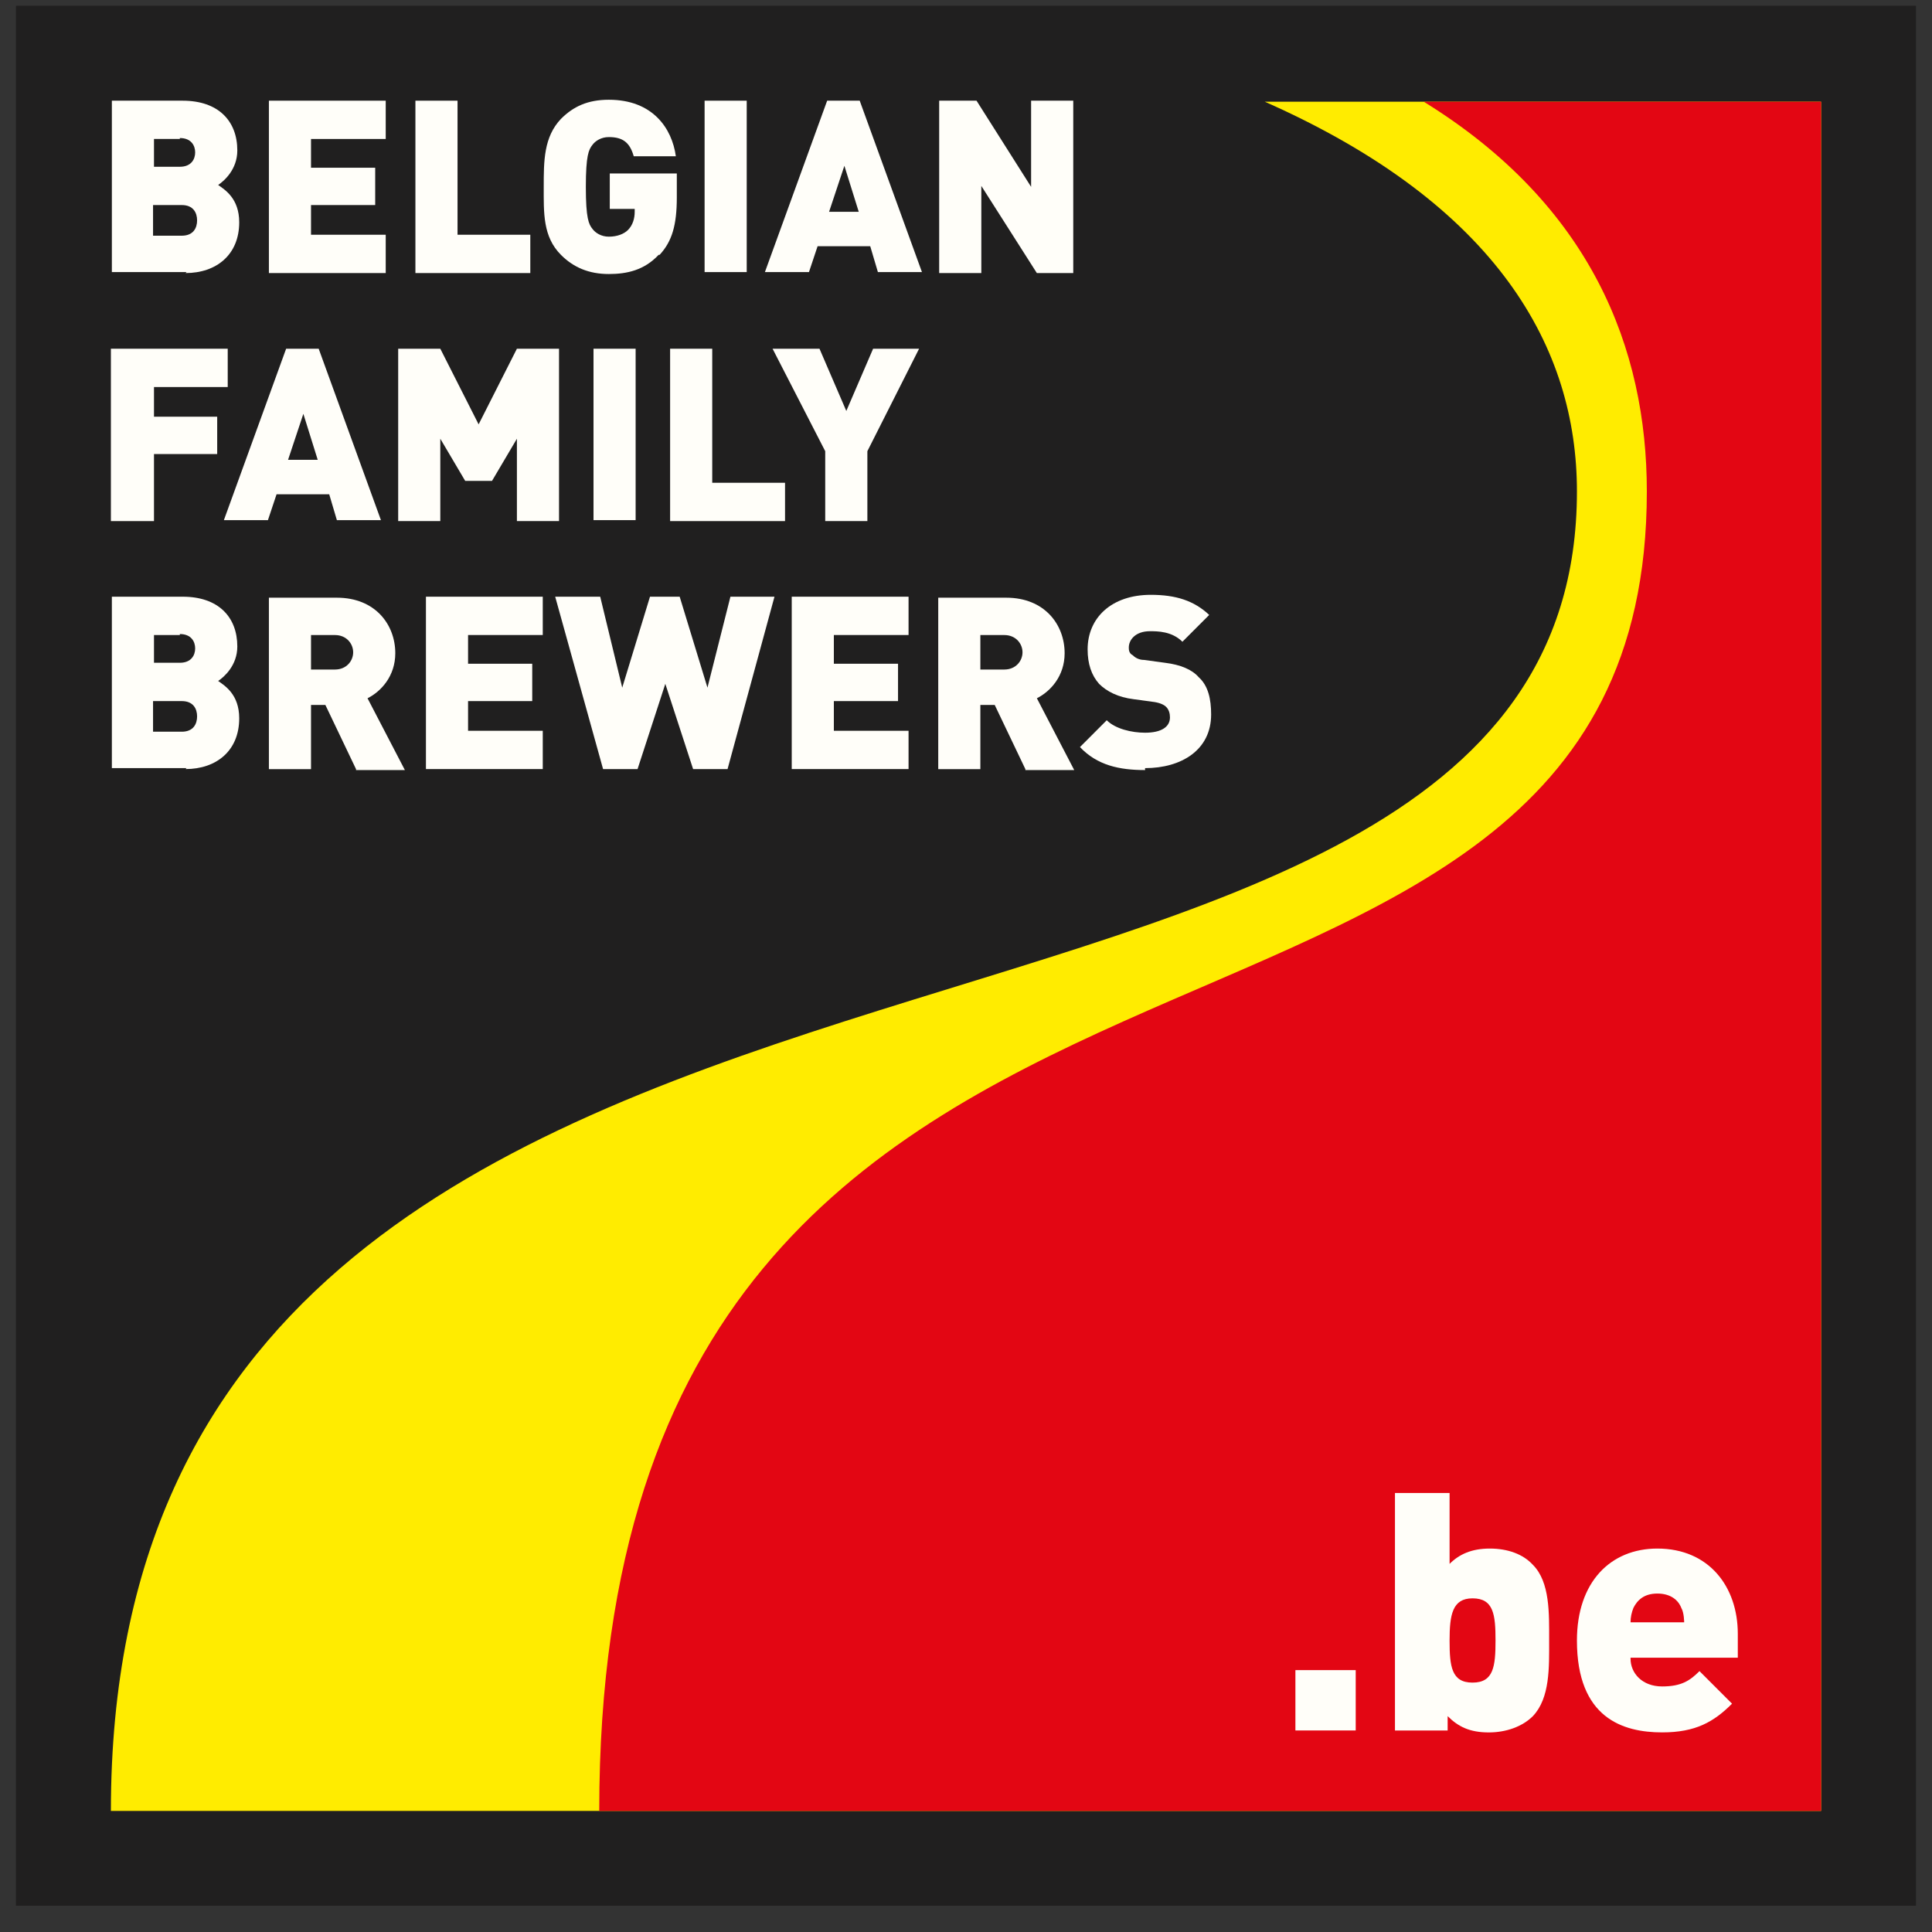 <svg width="60" height="60" viewBox="0 0 60 60" fill="none" xmlns="http://www.w3.org/2000/svg">
<rect x="0" y="0" width="60" height="60" fill="#333333" stroke="none"/>
<g id="BBF logo" clip-path="url(#clip0_2180_19499)">
<path id="Vector" d="M59.5 0.184H0.5V59.184H59.5V0.184Z" fill="#201F1F"/>
<path id="Vector_2" d="M59.5 0.184H0.5V59.184H59.5V0.184Z" fill="#201F1F"/>
<path id="Vector_3" d="M5.645 6.368H4.753V7.32H5.645C6.002 7.32 6.121 7.082 6.121 6.844C6.121 6.606 6.002 6.368 5.645 6.368ZM5.585 4.316H4.782V5.179H5.585C5.942 5.179 6.061 4.941 6.061 4.733C6.061 4.525 5.942 4.287 5.585 4.287V4.316ZM5.793 8.45H3.474V3.127H5.674C6.775 3.127 7.37 3.751 7.37 4.673C7.37 5.268 6.953 5.625 6.775 5.744C6.983 5.893 7.429 6.16 7.429 6.904C7.429 7.915 6.715 8.48 5.764 8.48" fill="#FFFEF9"/>
<path id="Vector_4" d="M8.351 8.48V3.127H11.979V4.316H9.659V5.209H11.652V6.368H9.659V7.29H11.979V8.48H8.351Z" fill="#FFFEF9"/>
<path id="Vector_5" d="M12.901 8.48V3.127H14.209V7.29H16.469V8.48H12.901Z" fill="#FFFEF9"/>
<path id="Vector_6" d="M20.454 7.915C20.008 8.391 19.473 8.51 18.908 8.51C18.283 8.51 17.807 8.302 17.421 7.915C16.856 7.35 16.886 6.607 16.886 5.804C16.886 5.001 16.886 4.257 17.421 3.692C17.807 3.306 18.253 3.098 18.908 3.098C20.276 3.098 20.87 3.99 20.989 4.852H19.681C19.562 4.436 19.354 4.257 18.908 4.257C18.67 4.257 18.491 4.376 18.402 4.495C18.283 4.644 18.194 4.822 18.194 5.804C18.194 6.785 18.283 6.964 18.402 7.112C18.491 7.231 18.67 7.35 18.908 7.35C19.175 7.35 19.384 7.261 19.503 7.142C19.651 6.993 19.711 6.785 19.711 6.577V6.488H18.937V5.387H21.019V6.131C21.019 6.993 20.87 7.499 20.484 7.915" fill="#FFFEF9"/>
<path id="Vector_7" d="M23.19 3.127H21.882V8.45H23.19V3.127Z" fill="#FFFEF9"/>
<path id="Vector_8" d="M26.223 5.149L25.748 6.577H26.669L26.223 5.149ZM27.264 8.45L27.026 7.647H25.391L25.123 8.45H23.755L25.688 3.127H26.699L28.632 8.45H27.264Z" fill="#FFFEF9"/>
<path id="Vector_9" d="M32.2 8.48L30.476 5.774V8.48H29.167V3.127H30.327L32.022 5.803V3.127H33.331V8.48H32.2Z" fill="#FFFEF9"/>
<path id="Vector_10" d="M4.782 12.02V12.941H6.745V14.101H4.782V16.183H3.444V10.83H7.072V12.02H4.782Z" fill="#FFFEF9"/>
<path id="Vector_11" d="M9.421 12.852L8.946 14.28H9.867L9.421 12.852ZM10.462 16.153L10.224 15.35H8.589L8.321 16.153H6.953L8.886 10.83H9.897L11.83 16.153H10.462Z" fill="#FFFEF9"/>
<path id="Vector_12" d="M16.053 16.183V13.625L15.28 14.934H14.447L13.674 13.625V16.183H12.366V10.83H13.674L14.864 13.179L16.053 10.83H17.361V16.183H16.053Z" fill="#FFFEF9"/>
<path id="Vector_13" d="M19.74 10.83H18.432V16.153H19.74V10.83Z" fill="#FFFEF9"/>
<path id="Vector_14" d="M20.811 16.183V10.83H22.119V14.993H24.38V16.183H20.811Z" fill="#FFFEF9"/>
<path id="Vector_15" d="M26.937 14.012V16.183H25.628V14.012L23.993 10.83H25.45L26.283 12.763L27.115 10.83H28.543L26.937 14.012Z" fill="#FFFEF9"/>
<path id="Vector_16" d="M5.645 21.773H4.753V22.724H5.645C6.002 22.724 6.121 22.486 6.121 22.248C6.121 22.011 6.002 21.773 5.645 21.773ZM5.585 19.721H4.782V20.583H5.585C5.942 20.583 6.061 20.345 6.061 20.137C6.061 19.929 5.942 19.691 5.585 19.691V19.721ZM5.793 23.854H3.474V18.531H5.674C6.775 18.531 7.37 19.156 7.37 20.078C7.37 20.672 6.953 21.029 6.775 21.148C6.983 21.297 7.429 21.564 7.429 22.308C7.429 23.319 6.715 23.884 5.764 23.884" fill="#FFFEF9"/>
<path id="Vector_17" d="M10.403 19.722H9.659V20.793H10.403C10.76 20.793 10.968 20.525 10.968 20.258C10.968 19.99 10.76 19.722 10.403 19.722ZM11.057 23.886L10.105 21.893H9.659V23.886H8.351V18.562H10.462C11.652 18.562 12.276 19.395 12.276 20.287C12.276 21.001 11.83 21.477 11.414 21.685L12.574 23.915H11.057V23.886Z" fill="#FFFEF9"/>
<path id="Vector_18" d="M13.228 23.884V18.531H16.856V19.721H14.536V20.613H16.529V21.773H14.536V22.695H16.856V23.884H13.228Z" fill="#FFFEF9"/>
<path id="Vector_19" d="M22.595 23.884H21.525L20.662 21.237L19.8 23.884H18.729L17.242 18.531H18.64L19.324 21.356L20.186 18.531H21.108L21.971 21.356L22.684 18.531H24.052L22.595 23.884Z" fill="#FFFEF9"/>
<path id="Vector_20" d="M24.588 23.884V18.531H28.216V19.721H25.896V20.613H27.889V21.773H25.896V22.695H28.216V23.884H24.588Z" fill="#FFFEF9"/>
<path id="Vector_21" d="M31.19 19.722H30.446V20.793H31.19C31.547 20.793 31.755 20.525 31.755 20.258C31.755 19.99 31.547 19.722 31.19 19.722ZM31.844 23.886L30.892 21.893H30.446V23.886H29.138V18.562H31.249C32.439 18.562 33.063 19.395 33.063 20.287C33.063 21.001 32.617 21.477 32.201 21.685L33.361 23.915H31.844V23.886Z" fill="#FFFEF9"/>
<path id="Vector_22" d="M35.561 23.915C34.758 23.915 34.074 23.766 33.539 23.201L34.371 22.368C34.639 22.636 35.145 22.755 35.561 22.755C36.066 22.755 36.334 22.576 36.334 22.279C36.334 22.16 36.304 22.041 36.215 21.952C36.156 21.892 36.037 21.833 35.858 21.803L35.204 21.714C34.728 21.655 34.371 21.476 34.134 21.238C33.896 20.971 33.777 20.614 33.777 20.168C33.777 19.186 34.52 18.473 35.739 18.473C36.513 18.473 37.078 18.651 37.553 19.097L36.721 19.93C36.394 19.603 35.948 19.603 35.71 19.603C35.264 19.603 35.056 19.87 35.056 20.108C35.056 20.168 35.056 20.287 35.174 20.346C35.234 20.406 35.353 20.495 35.531 20.495L36.185 20.584C36.661 20.643 37.018 20.792 37.226 21.03C37.524 21.298 37.613 21.714 37.613 22.19C37.613 23.29 36.691 23.855 35.561 23.855" fill="#FFFEF9"/>
<path id="Vector_23" d="M3.444 56.24C3.444 24.48 48.973 36.286 48.973 15.261C48.973 10.831 46.534 6.37 39.278 3.158H56.556V56.24H3.444Z" fill="#FFEC00"/>
<path id="Vector_24" d="M18.61 56.24C18.61 24.48 51.144 36.286 51.144 15.261C51.144 10.831 49.419 6.37 44.215 3.158H56.556V56.24H18.61Z" fill="#E30613"/>
<path id="Vector_25" d="M42.103 51.867H40.23V53.741H42.103V51.867Z" fill="#FFFEF9"/>
<path id="Vector_26" d="M45.731 49.638C45.107 49.638 45.018 50.144 45.018 50.947C45.018 51.75 45.077 52.255 45.731 52.255C46.386 52.255 46.445 51.75 46.445 50.947C46.445 50.144 46.386 49.638 45.731 49.638ZM47.605 53.296C47.278 53.623 46.772 53.802 46.237 53.802C45.642 53.802 45.285 53.623 44.958 53.296V53.742H43.322V46.367H45.018V48.568C45.315 48.27 45.702 48.092 46.267 48.092C46.832 48.092 47.307 48.27 47.605 48.597C48.14 49.133 48.11 50.114 48.11 50.947C48.11 51.779 48.14 52.731 47.605 53.296Z" fill="#FFFEF9"/>
<path id="Vector_27" d="M52.214 49.935C52.125 49.698 51.887 49.489 51.471 49.489C51.054 49.489 50.846 49.698 50.727 49.935C50.668 50.084 50.638 50.233 50.638 50.382H52.303C52.303 50.382 52.303 50.084 52.214 49.935ZM50.638 51.512C50.638 51.958 50.995 52.374 51.619 52.374C52.214 52.374 52.482 52.196 52.779 51.898L53.79 52.909C53.225 53.474 52.66 53.801 51.619 53.801C50.4 53.801 48.973 53.355 48.973 50.947C48.973 49.133 50.014 48.092 51.471 48.092C53.077 48.092 53.969 49.281 53.969 50.739V51.482H50.638V51.512Z" fill="#FFFEF9"/>
</g>
<defs>
<clipPath id="clip0_2180_19499">
<rect width="59" height="59" fill="white" transform="translate(0.5 0.184)"/>
</clipPath>
</defs>
</svg>
